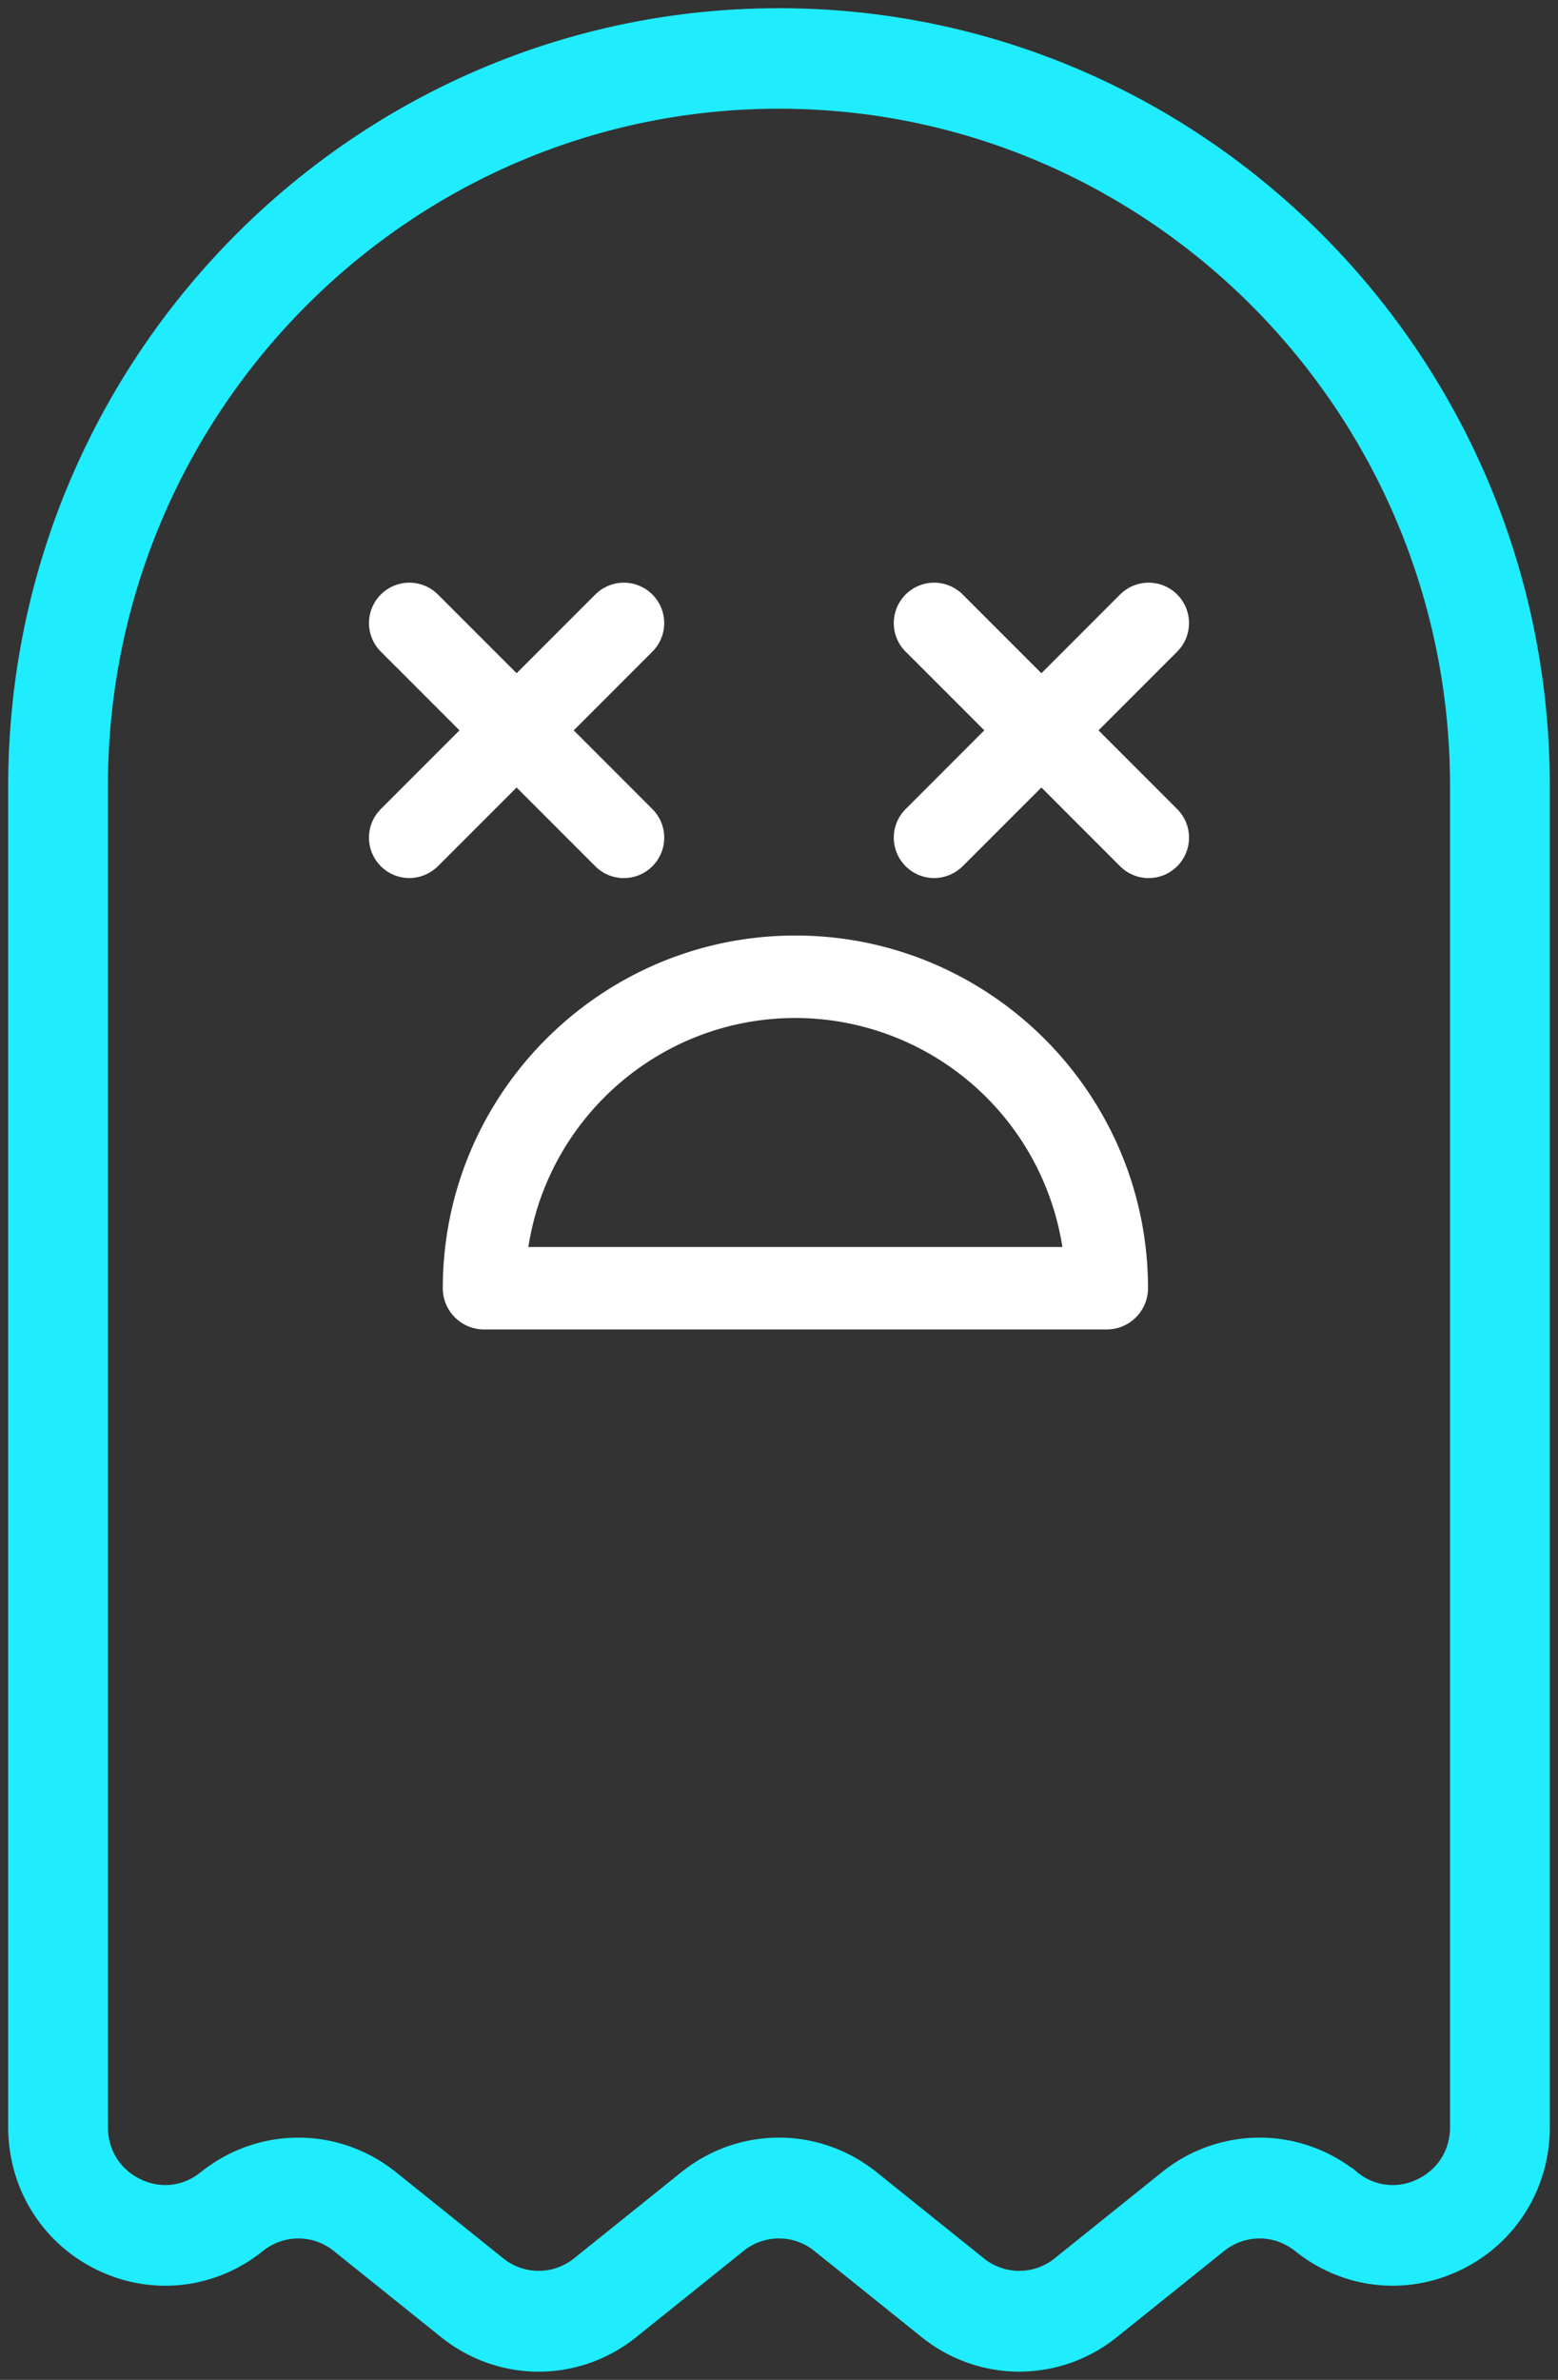 <svg xmlns="http://www.w3.org/2000/svg" viewBox="0 0 95 145"><rect x="0" y="0" width="95" height="145" fill="#333333" stroke="none"/><g transform="matrix(-1 0 0 1 94 1)" fill-rule="evenodd"><path d="M46.5 0C20.86 0 0 21.032 0 46.884v81.728c0 3.54 1.965 6.696 5.128 8.233s6.835 1.124 9.583-1.08c1.47-1.175 3.507-1.173 4.965-.003L26.205 141A9 9 0 0 0 31.85 143c1.992 0 3.984-.667 5.646-2l6.526-5.237a3.94 3.94 0 0 1 4.962 0l6.525 5.237c3.324 2.668 7.968 2.668 11.292 0l6.525-5.236a3.94 3.94 0 0 1 4.962 0c2.748 2.205 6.42 2.62 9.583 1.082S93 132.15 93 128.6V46.884C93 21.032 72.14 0 46.5 0zm41.417 128.6c0 1.58-.843 2.932-2.254 3.618s-2.986.508-4.21-.476c-3.324-2.668-7.968-2.668-11.292 0l-6.525 5.236a3.94 3.94 0 0 1-4.962 0l-6.525-5.237c-3.324-2.668-7.968-2.668-11.292 0l-6.526 5.237a3.94 3.94 0 0 1-4.962 0l-6.528-5.238a9 9 0 0 0-5.645-2c-1.992 0-3.983.667-5.646 2a3.88 3.88 0 0 1-4.214.478c-1.41-.686-2.253-2.038-2.253-3.618V46.884c0-23.026 18.58-41.76 41.418-41.76s41.417 18.733 41.417 41.76V128.6z" fill="#1FECFC" fill-rule="nonzero" stroke="#1FECFC"/><g fill="#fff"><path d="M70.425 38.348l-5.15 5.15 5.15 5.15a1.96 1.96 0 0 1 0 2.775c-.383.383-.885.574-1.386.574s-1.004-.2-1.387-.574l-5.152-5.15-5.152 5.152c-.383.383-.885.574-1.387.574a1.95 1.95 0 0 1-1.387-.574 1.96 1.96 0 0 1 0-2.775l5.15-5.15-5.15-5.15a1.96 1.96 0 1 1 2.773-2.774l5.152 5.15 5.152-5.15a1.96 1.96 0 1 1 2.774 2.774zm-32 0l-5.15 5.15 5.15 5.15a1.96 1.96 0 0 1 0 2.775c-.383.383-.885.574-1.386.574s-1.004-.2-1.387-.574l-5.152-5.15-5.152 5.152c-.383.383-.885.574-1.387.574a1.95 1.95 0 0 1-1.387-.574 1.96 1.96 0 0 1 0-2.775l5.15-5.15-5.15-5.15a1.96 1.96 0 1 1 2.774-2.774l5.152 5.15 5.152-5.15a1.96 1.96 0 1 1 2.774 2.774z" stroke="#fff"/><path d="M45.5 56C33.645 56 24 65.64 24 77.488 24 78.875 25.125 80 26.514 80h37.973C65.875 80 67 78.875 67 77.488 67 65.64 57.355 56 45.5 56zM29.22 74.976A16.5 16.5 0 0 1 45.5 61.024c8.228 0 15.068 6.06 16.282 13.952H29.22z" fill-rule="nonzero"/></g></g></svg>